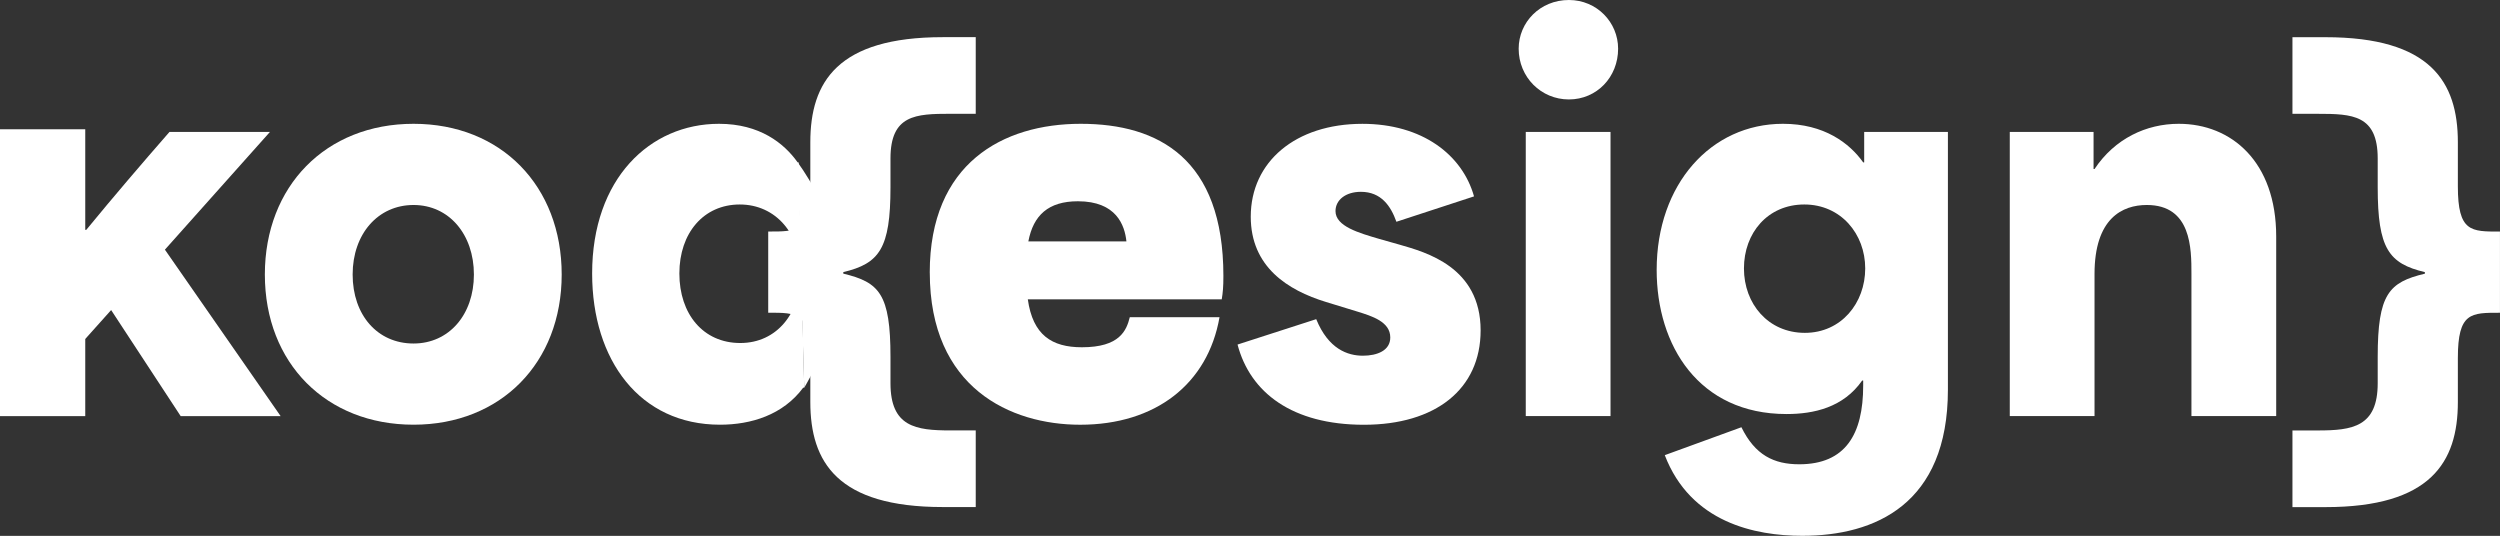 <svg xmlns="http://www.w3.org/2000/svg" id="Capa_2" data-name="Capa 2" viewBox="0 0 799.68 171.4"><rect x="0" y="0" width="799.68" height="171.4" fill="#333333" stroke="none"/><defs><style>      .cls-1 {        fill: #fff;        stroke-width: 0px;      }    </style></defs><g id="Capa_1-2" data-name="Capa 1"><g><path class="cls-1" d="M84.72,87.81c0-28.24,19.48-48.21,47.56-48.21s47.39,19.96,47.39,48.21-19.48,48.04-47.39,48.04-47.56-19.64-47.56-48.04ZM132.28,109.88c11.36,0,19.31-9.25,19.31-22.07s-7.95-22.24-19.31-22.24-19.48,9.25-19.48,22.24,7.95,22.07,19.48,22.07Z"></path><path class="cls-1" d="M257.25,124h-.32c-6.49,8.76-16.72,11.85-26.62,11.85-25.64,0-40.9-20.61-40.9-48.37,0-30.35,18.5-47.88,40.58-47.88,12.99,0,20.78,6.17,25.16,12.34h.32M236.8,109.72c11.69,0,19.31-9.58,19.31-22.24s-7.95-22.07-19.48-22.07-19.32,9.09-19.32,22.07,7.63,22.24,19.48,22.24Z"></path><path class="cls-1" d="M395.86,110.21l25.16-8.12c3.9,9.58,10.06,11.69,14.93,11.69,4.54,0,8.76-1.62,8.76-5.84,0-5.03-5.84-6.82-10.55-8.28l-10.06-3.08c-12.17-3.73-24.02-11.2-24.02-27.27,0-17.53,14.28-29.7,35.71-29.7,19.15,0,31.97,9.9,35.71,23.21l-24.83,8.12c-1.79-5.03-4.87-9.58-11.36-9.58-4.87,0-8.12,2.6-8.12,6.17,0,4.87,7.47,6.98,14.12,8.93l6.33,1.79c8.44,2.43,25.97,7.14,25.97,27.43,0,18.83-14.45,30.19-37.33,30.19s-36.36-10.23-40.42-25.64Z"></path><path class="cls-1" d="M501.85,0c8.93,0,15.74,7.14,15.74,15.58,0,9.09-6.82,16.23-15.74,16.23s-16.07-7.14-16.07-16.23c0-8.44,6.82-15.58,16.07-15.58ZM488.05,42.2h27.11v90.89h-27.11V42.2Z"></path><path class="cls-1" d="M532.52,145.59l24.51-8.93c4.38,8.93,10.39,11.85,18.5,11.85,14.77,0,20.45-9.58,20.45-25.16v-1.62h-.33c-6,8.6-15.42,10.71-24.18,10.71-28.08,0-41.55-21.91-41.55-46.1,0-27.43,17.37-46.74,40.41-46.74,13.15,0,21.26,6.17,25.65,12.34h.32v-9.74h26.78v82.45c0,36.68-23.37,46.74-46.58,46.74-15.09,0-35.71-4.22-43.99-25.81ZM577.32,106.47c11.69,0,19.31-9.58,19.31-20.61s-7.79-20.45-19.48-20.45-19.31,9.09-19.31,20.45,7.79,20.61,19.48,20.61Z"></path><path class="cls-1" d="M642.89,42.2h26.78v11.85h.32c6.49-9.74,16.56-14.45,26.94-14.45,16.88,0,31.16,12.17,31.16,36.03v57.46h-27.11v-45.45c0-8.12,0-22.07-14.28-22.07-7.79,0-16.72,4.22-16.72,22.07v45.45h-27.11V42.2Z"></path><path class="cls-1" d="M259.2,128.6v-14.12c0-14.61-4.22-14.45-13.47-14.45v-25.97c9.25,0,13.47.16,13.47-14.45v-14.12c0-19.31,8.76-33.6,42.36-33.6h10.55v24.51h-8.12c-11.04,0-19.15.32-19.15,14.28v9.25c0,19.64-3.57,24.35-15.09,27.11v.49c11.52,2.76,15.09,6.49,15.09,26.62v8.44c0,13.96,8.12,15.09,19.15,15.09h8.12v24.51h-10.55c-33.6,0-42.36-14.28-42.36-33.6Z"></path><path class="cls-1" d="M733.29,137.69h8.12c11.04,0,19.15-1.14,19.15-15.09v-8.44c0-20.13,3.57-23.86,15.09-26.62v-.49c-11.52-2.76-15.09-7.47-15.09-27.11v-9.25c0-13.96-8.12-14.28-19.15-14.28h-8.12V11.9h10.55c33.6,0,42.36,14.28,42.36,33.6v14.12c0,14.61,4.22,14.45,13.47,14.45v25.97c-9.25,0-13.47-.16-13.47,14.45v14.12c0,19.31-8.76,33.6-42.36,33.6h-10.55v-24.51Z"></path><path class="cls-1" d="M255.14,51.94s11.07,14.42,13.54,31.89-11.43,40.18-11.43,40.18"></path><path class="cls-1" d="M0,41.34h27.27v32.19h.32c8.93-10.87,17.69-21.1,26.62-31.33h32.14l-33.6,37.66c12.34,17.69,24.67,35.55,37.01,53.24h-31.97l-22.24-33.92c-2.76,3.08-5.52,6.17-8.28,9.25v24.67H0V41.34Z"></path><path class="cls-1" d="M297.4,87.19c0-34.93,23.35-47.59,48.3-47.59s45.63,11.23,45.63,48.66c0,3.56-.18,5.35-.53,7.49h-62.03c1.6,11.41,7.66,15.33,17.29,15.33,12.12,0,14.26-5.35,15.33-9.62h28.7c-3.74,21.39-20.5,34.4-44.56,34.4-22.28,0-48.12-11.76-48.12-48.66ZM360.31,77.21c-.54-5.17-3.21-12.83-15.51-12.83-9.45,0-14.26,4.46-15.86,12.83h31.37Z"></path></g></g></svg>